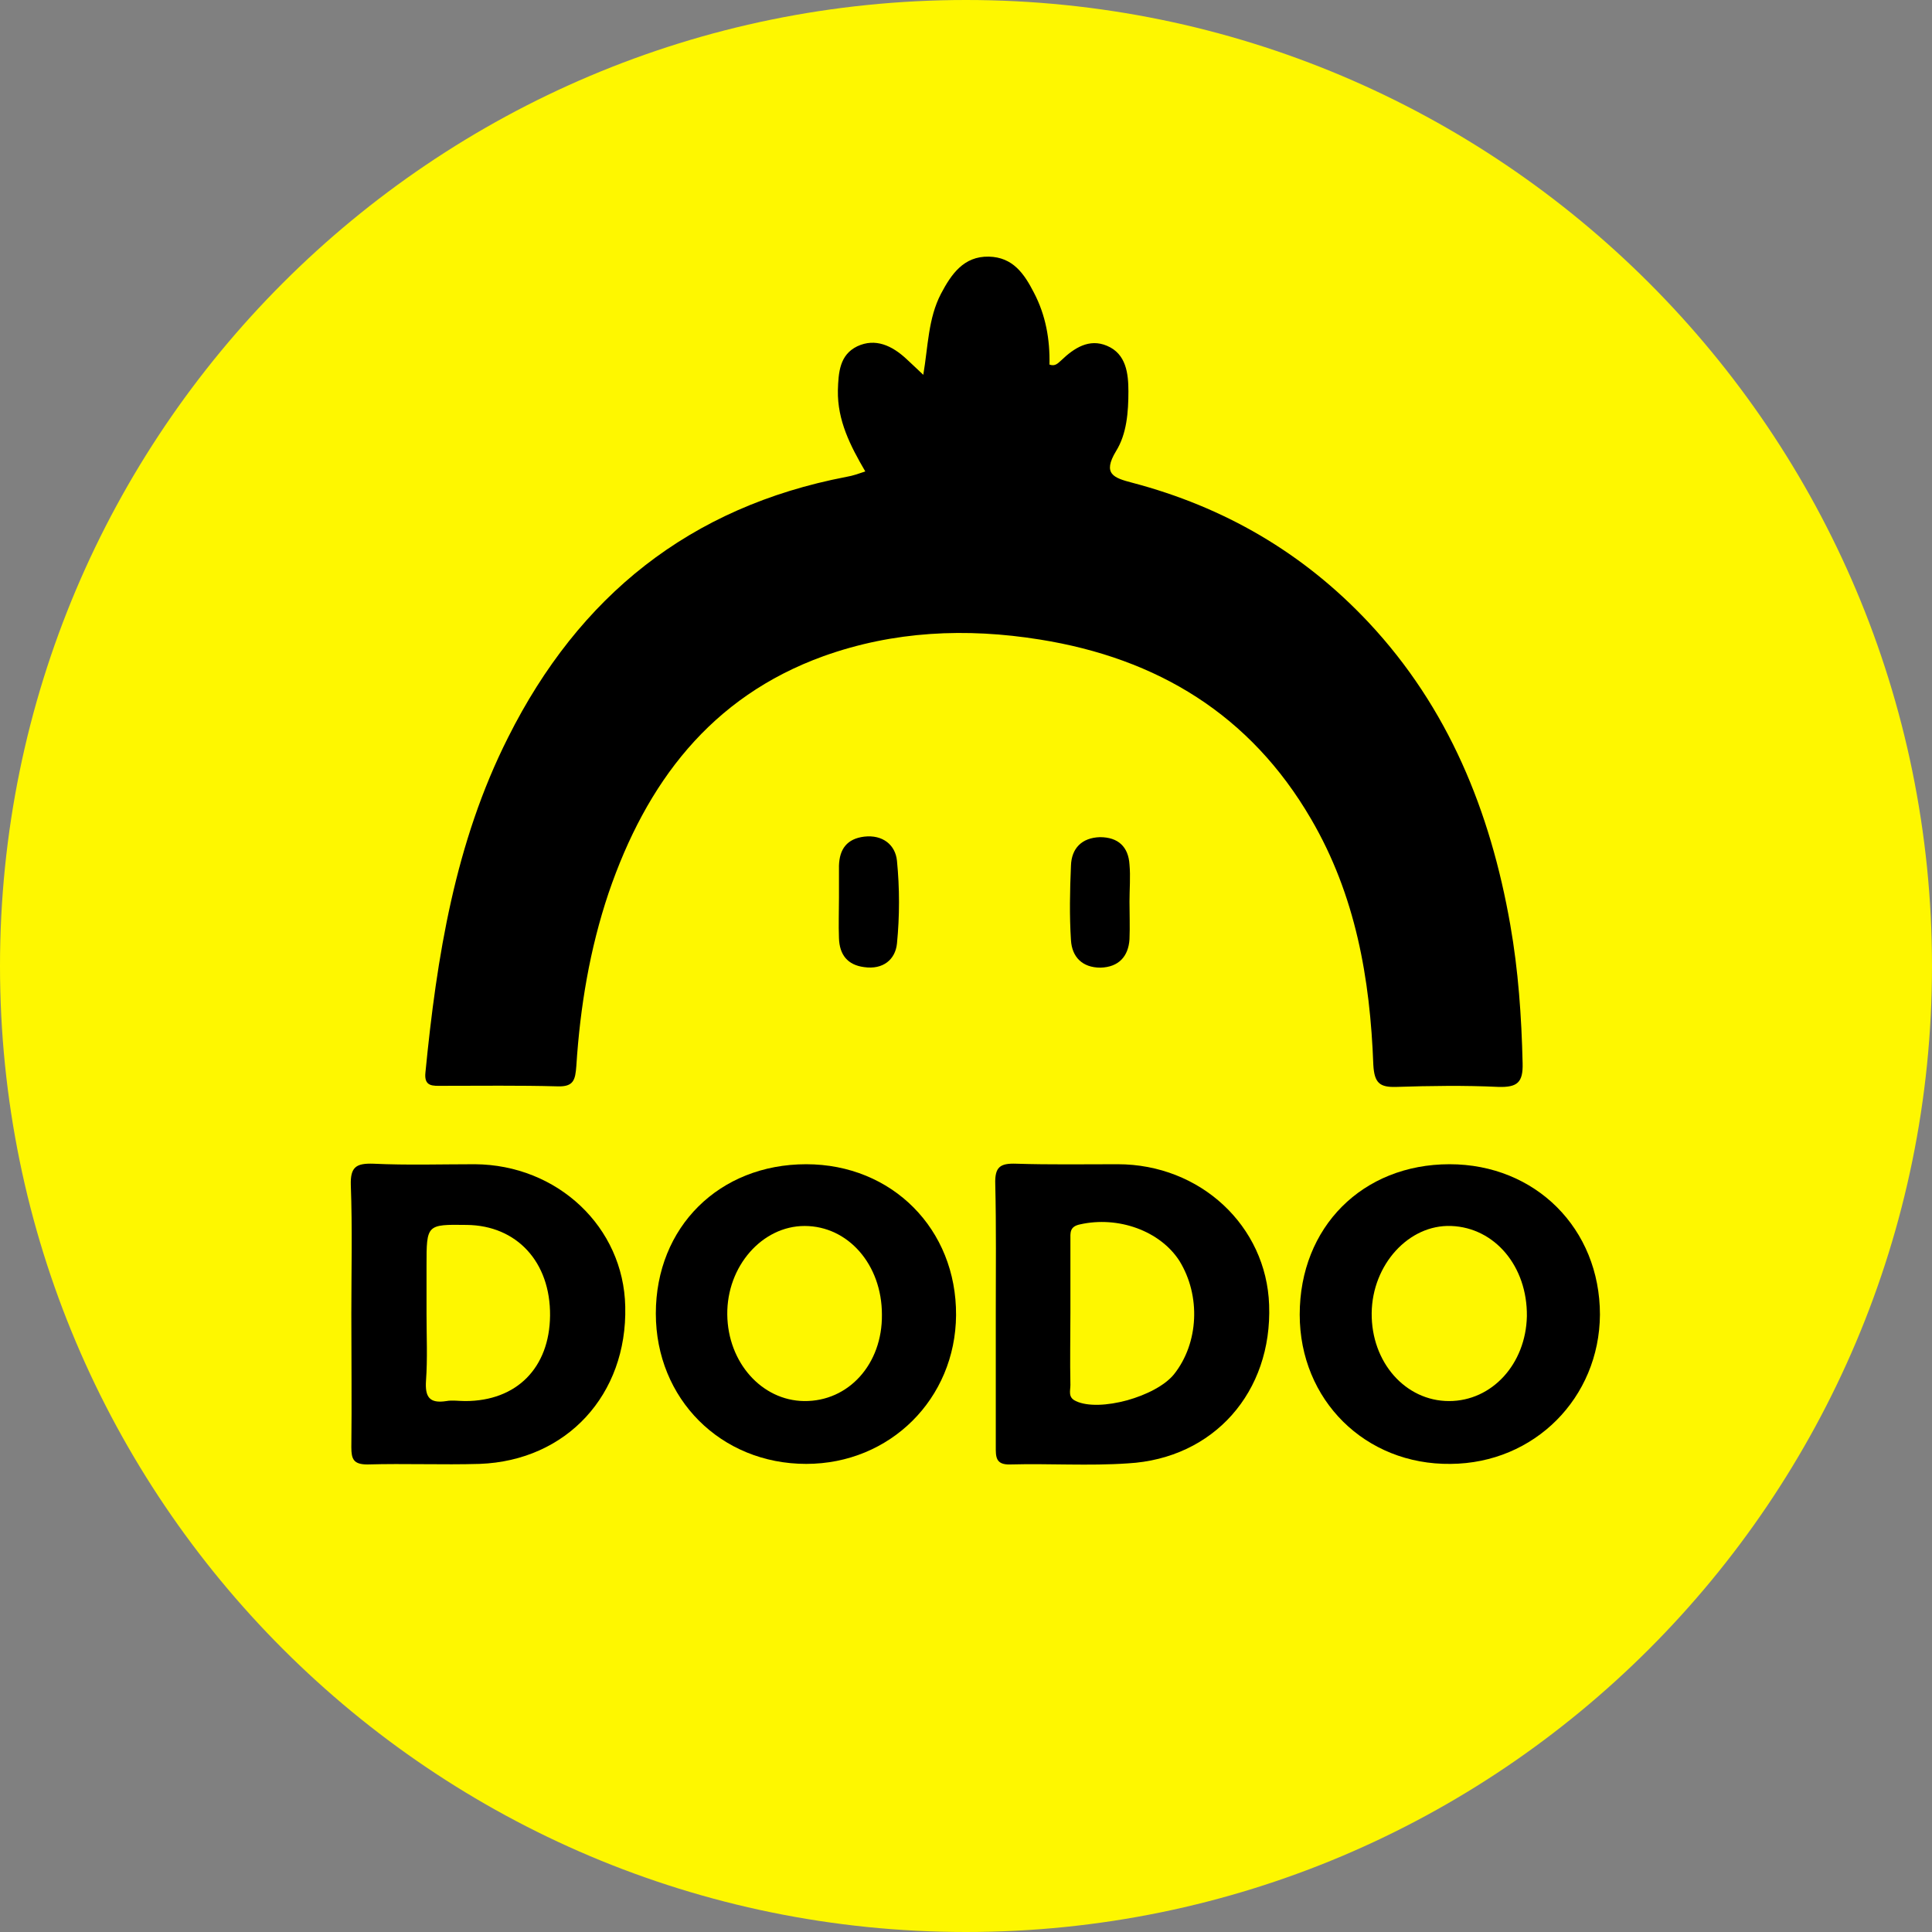 <svg width="48" height="48" viewBox="0 0 48 48" fill="none" xmlns="http://www.w3.org/2000/svg">
<rect x="0" y="0" width="48" height="48" fill="#808080" stroke="none"/>
<path d="M0 24C0 10.745 10.745 0 24 0V0C37.255 0 48 10.745 48 24V24C48 37.255 37.255 48 24 48V48C10.745 48 0 37.255 0 24V24Z" fill="#FEF700"/>
<path d="M21.498 11.713C21.124 11.073 20.804 10.446 20.817 9.699C20.831 9.258 20.857 8.818 21.298 8.604C21.751 8.391 22.165 8.591 22.512 8.911C22.645 9.031 22.765 9.151 22.939 9.312C23.059 8.604 23.059 7.911 23.379 7.297C23.633 6.817 23.939 6.363 24.567 6.376C25.167 6.39 25.447 6.803 25.687 7.27C25.981 7.831 26.087 8.431 26.074 9.058C26.221 9.111 26.288 9.018 26.368 8.951C26.688 8.644 27.061 8.404 27.502 8.591C27.982 8.791 28.035 9.285 28.035 9.725C28.035 10.232 27.995 10.779 27.729 11.206C27.382 11.78 27.675 11.873 28.129 11.993C30.41 12.594 32.372 13.728 34 15.462C35.988 17.584 37.028 20.159 37.522 22.974C37.722 24.108 37.802 25.256 37.829 26.417C37.842 26.897 37.695 27.017 37.228 27.004C36.388 26.964 35.534 26.977 34.693 27.004C34.28 27.017 34.146 26.91 34.12 26.457C34.04 24.308 33.679 22.24 32.572 20.346C31.064 17.757 28.756 16.356 25.834 15.889C24.006 15.596 22.205 15.676 20.457 16.303C17.655 17.317 16.054 19.452 15.12 22.187C14.653 23.575 14.413 25.016 14.319 26.483C14.293 26.83 14.253 27.004 13.852 26.99C12.892 26.964 11.945 26.977 10.984 26.977C10.757 26.977 10.53 27.004 10.57 26.643C10.851 23.775 11.304 20.933 12.625 18.318C14.386 14.809 17.135 12.594 21.031 11.847C21.191 11.82 21.338 11.767 21.498 11.713Z" fill="black"/>
<path d="M20.844 22.307C20.844 22.04 20.844 21.773 20.844 21.506C20.857 21.093 21.044 20.839 21.471 20.786C21.925 20.733 22.245 20.986 22.285 21.386C22.352 22.067 22.352 22.761 22.285 23.441C22.245 23.841 21.938 24.095 21.471 24.028C21.057 23.975 20.857 23.721 20.844 23.308C20.831 22.974 20.844 22.64 20.844 22.307Z" fill="black"/>
<path d="M28.062 22.4C28.062 22.707 28.075 23.027 28.062 23.334C28.035 23.761 27.795 24.028 27.342 24.041C26.888 24.041 26.634 23.775 26.608 23.361C26.568 22.747 26.581 22.12 26.608 21.506C26.621 21.079 26.875 20.813 27.328 20.799C27.782 20.799 28.035 21.04 28.062 21.48C28.089 21.773 28.062 22.093 28.062 22.4Z" fill="black"/>
<path d="M31.531 32.421C31.464 30.46 29.823 28.925 27.769 28.925C26.928 28.925 26.087 28.939 25.247 28.912C24.847 28.898 24.713 28.992 24.727 29.419C24.753 30.486 24.74 31.54 24.74 32.608C24.74 33.715 24.74 34.822 24.74 35.93C24.74 36.184 24.727 36.397 25.1 36.384C26.074 36.357 27.048 36.424 28.022 36.357C30.157 36.237 31.611 34.582 31.531 32.421ZM29.169 34.142C28.716 34.703 27.315 35.089 26.728 34.809C26.528 34.716 26.594 34.556 26.594 34.409C26.581 33.809 26.594 33.208 26.594 32.608C26.594 32.007 26.594 31.407 26.594 30.806C26.594 30.633 26.568 30.473 26.835 30.419C27.782 30.206 28.823 30.58 29.303 31.327C29.837 32.194 29.783 33.368 29.169 34.142Z" fill="black"/>
<path d="M15.534 32.461C15.494 30.486 13.852 28.939 11.798 28.925C10.957 28.925 10.117 28.952 9.276 28.912C8.849 28.898 8.702 28.992 8.716 29.445C8.756 30.513 8.729 31.58 8.729 32.634C8.729 33.742 8.742 34.849 8.729 35.957C8.729 36.25 8.782 36.384 9.129 36.384C10.063 36.357 10.997 36.397 11.918 36.37C14.079 36.29 15.587 34.649 15.534 32.461ZM11.558 34.809C11.398 34.809 11.237 34.782 11.091 34.809C10.664 34.876 10.557 34.702 10.584 34.302C10.624 33.755 10.597 33.195 10.597 32.648C10.597 32.247 10.597 31.847 10.597 31.447C10.597 30.419 10.597 30.419 11.598 30.433C12.838 30.446 13.679 31.354 13.666 32.688C13.652 33.982 12.838 34.809 11.558 34.809Z" fill="black"/>
<path d="M20.03 28.925C17.869 28.925 16.294 30.486 16.294 32.634C16.294 34.755 17.909 36.37 20.03 36.37C22.111 36.37 23.739 34.755 23.753 32.674C23.766 30.539 22.165 28.925 20.03 28.925ZM19.977 34.809C18.923 34.795 18.082 33.848 18.069 32.661C18.055 31.46 18.936 30.459 19.99 30.459C21.071 30.459 21.911 31.42 21.911 32.661C21.925 33.888 21.084 34.822 19.977 34.809Z" fill="black"/>
<path d="M36.014 28.925C33.853 28.925 32.291 30.486 32.291 32.661C32.291 34.782 33.919 36.397 36.041 36.37C38.122 36.356 39.737 34.729 39.75 32.661C39.75 30.526 38.149 28.925 36.014 28.925ZM36.001 34.809C34.92 34.809 34.066 33.848 34.079 32.621C34.093 31.42 35 30.419 36.054 30.459C37.135 30.499 37.949 31.46 37.935 32.701C37.909 33.888 37.068 34.809 36.001 34.809Z" fill="black"/>
</svg>
